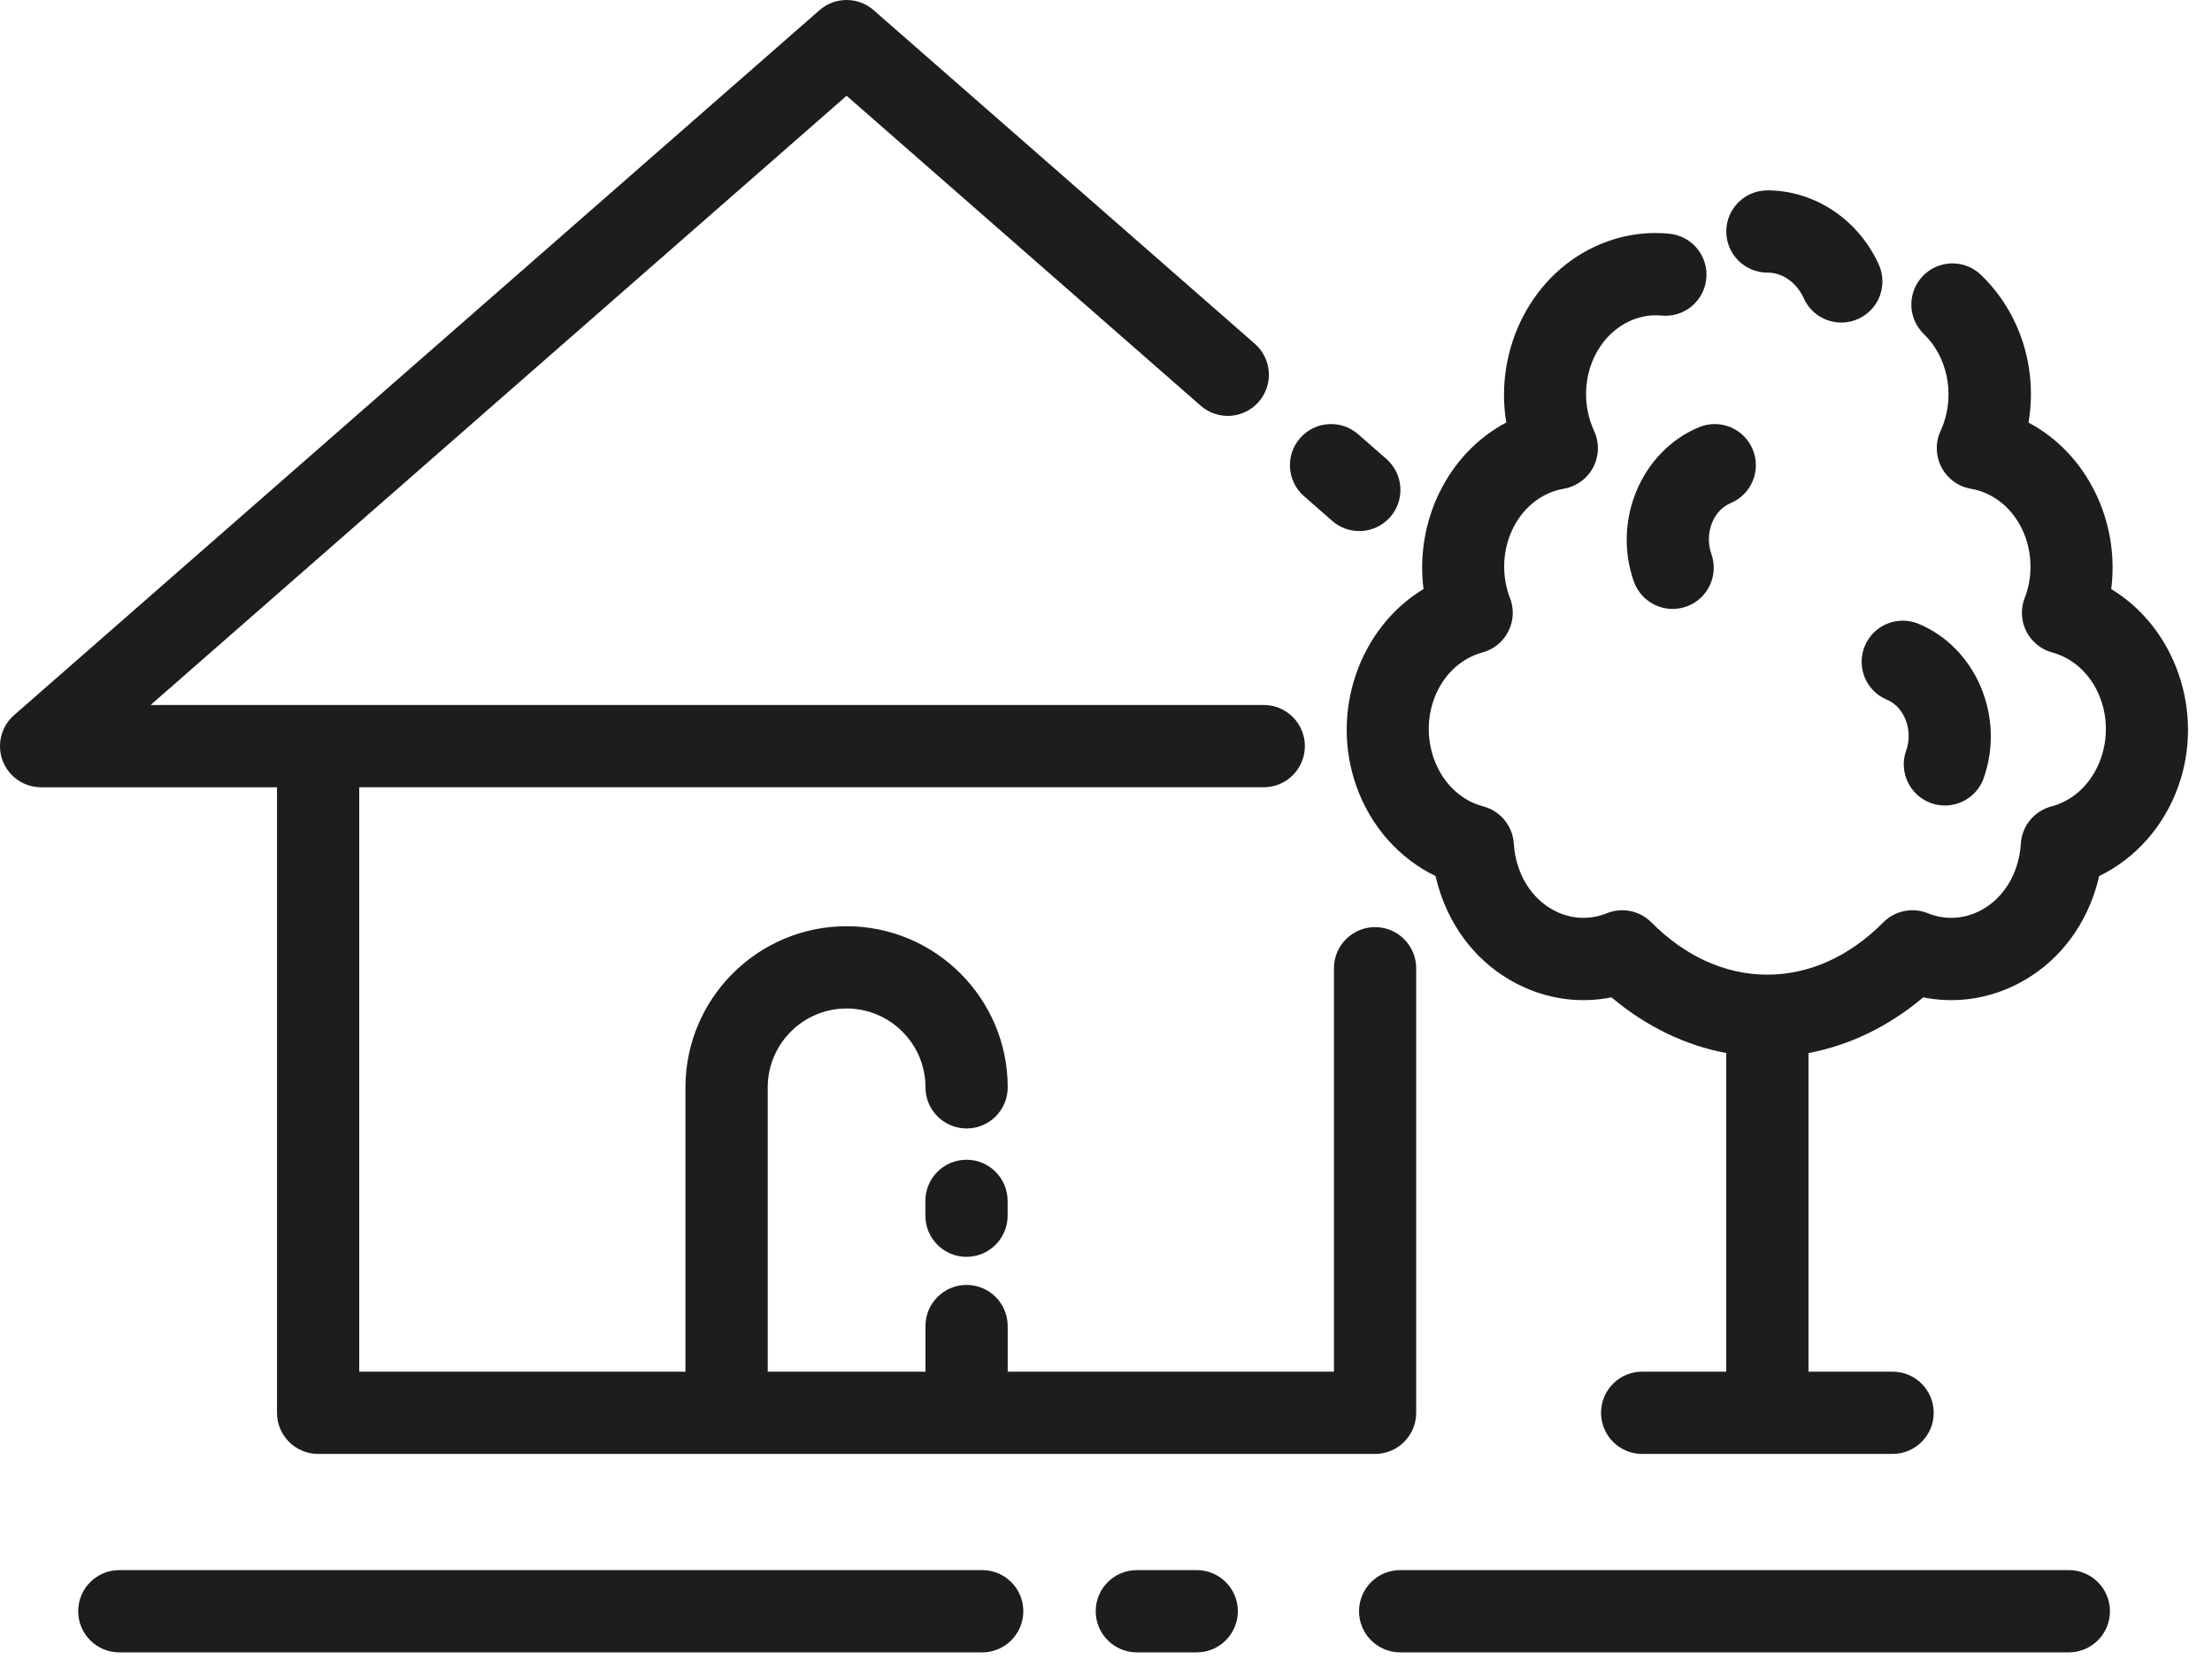 <svg width="84" height="63" viewBox="0 0 84 63" fill="none" xmlns="http://www.w3.org/2000/svg">
  <path
    d="M1.562 29.897H10.519V53.651C10.519 54.513 11.218 55.212 12.08 55.212H52.218C53.081 55.212 53.779 54.513 53.779 53.651V36.769C53.779 35.907 53.081 35.207 52.218 35.207C51.355 35.207 50.656 35.907 50.656 36.769V52.089H38.267V50.357C38.267 49.494 37.568 48.795 36.706 48.795C35.843 48.795 35.144 49.494 35.144 50.357V52.089H29.154V41.292C29.154 39.639 30.498 38.297 32.149 38.297C33.801 38.297 35.145 39.639 35.145 41.292C35.145 42.154 35.844 42.853 36.706 42.853C37.569 42.853 38.268 42.154 38.268 41.292C38.268 37.918 35.523 35.173 32.149 35.173C28.775 35.173 26.03 37.918 26.03 41.292V52.089H13.642V29.896H47.99C48.853 29.896 49.552 29.196 49.552 28.334C49.552 27.472 48.853 26.772 47.99 26.772H5.718L32.149 3.637L45.595 15.406C46.244 15.974 47.231 15.909 47.799 15.26C48.367 14.611 48.302 13.624 47.653 13.056L33.177 0.387C32.589 -0.129 31.709 -0.129 31.12 0.387L0.533 27.159C0.044 27.588 -0.129 28.275 0.099 28.885C0.329 29.493 0.912 29.897 1.562 29.897Z"
    fill="#1d1d1b" />
  <path
    d="M50.59 19.78C50.886 20.04 51.252 20.167 51.618 20.167C52.053 20.167 52.484 19.986 52.794 19.633C53.362 18.984 53.297 17.998 52.648 17.429L51.575 16.49C50.925 15.922 49.939 15.988 49.371 16.637C48.803 17.286 48.869 18.272 49.517 18.84L50.59 19.78Z"
    fill="#1d1d1b" />
  <path
    d="M80.173 22.37C80.502 19.807 79.257 17.224 77.032 16.047C77.381 13.993 76.724 11.882 75.228 10.44C74.608 9.841 73.619 9.859 73.02 10.48C72.421 11.101 72.439 12.09 73.06 12.688C73.929 13.526 74.228 14.894 73.804 16.092C73.77 16.187 73.732 16.279 73.691 16.369C73.489 16.809 73.503 17.319 73.729 17.749C73.954 18.178 74.366 18.479 74.845 18.56C75.026 18.591 75.201 18.642 75.365 18.71C76.771 19.295 77.466 21.044 76.922 22.62C76.91 22.65 76.897 22.68 76.885 22.71C76.726 23.123 76.75 23.583 76.949 23.977C77.149 24.371 77.507 24.662 77.933 24.778C78.049 24.81 78.145 24.842 78.227 24.876C79.641 25.464 80.336 27.229 79.777 28.81C79.454 29.723 78.754 30.401 77.906 30.622C77.25 30.793 76.779 31.367 76.74 32.044C76.722 32.359 76.66 32.671 76.555 32.968C76.281 33.742 75.754 34.336 75.07 34.644C74.475 34.912 73.815 34.925 73.211 34.681C72.629 34.444 71.961 34.581 71.518 35.027C70.226 36.325 68.704 37.012 67.114 37.012C65.524 37.012 64.001 36.325 62.71 35.027C62.267 34.581 61.599 34.444 61.017 34.681C60.412 34.925 59.753 34.912 59.157 34.644C58.473 34.336 57.947 33.742 57.674 32.97C57.568 32.671 57.506 32.36 57.487 32.044C57.449 31.367 56.977 30.793 56.322 30.622C55.474 30.401 54.774 29.723 54.451 28.811C53.891 27.229 54.586 25.464 55.998 24.877C56.082 24.842 56.179 24.81 56.295 24.778C56.723 24.662 57.082 24.368 57.281 23.972C57.48 23.575 57.501 23.113 57.339 22.699L57.306 22.62C56.762 21.045 57.456 19.295 58.862 18.71C59.027 18.642 59.203 18.591 59.383 18.56C59.862 18.477 60.274 18.177 60.5 17.749C60.726 17.319 60.74 16.809 60.537 16.368C60.497 16.279 60.458 16.187 60.424 16.09C59.864 14.51 60.56 12.745 61.974 12.156C62.335 12.006 62.711 11.947 63.093 11.984C63.954 12.067 64.714 11.437 64.797 10.579C64.879 9.72 64.249 8.957 63.391 8.875C62.493 8.788 61.613 8.923 60.774 9.272C58.19 10.348 56.735 13.234 57.2 16.044C54.976 17.22 53.73 19.8 54.058 22.368C51.638 23.83 50.501 27.01 51.507 29.852C52.048 31.383 53.138 32.603 54.517 33.269C54.573 33.519 54.644 33.767 54.729 34.01C55.29 35.594 56.408 36.831 57.876 37.491C58.936 37.968 60.086 38.097 61.196 37.874C62.501 38.974 63.995 39.698 65.553 39.989V52.088H62.36C61.498 52.088 60.799 52.788 60.799 53.65C60.799 54.512 61.498 55.212 62.36 55.212H71.87C72.732 55.212 73.432 54.512 73.432 53.65C73.432 52.788 72.732 52.088 71.87 52.088H68.677V39.989C70.235 39.698 71.729 38.974 73.034 37.874C74.144 38.097 75.294 37.968 76.354 37.491C77.822 36.831 78.939 35.594 79.501 34.009C79.587 33.767 79.658 33.519 79.713 33.269C81.092 32.603 82.181 31.383 82.723 29.852C83.729 27.013 82.592 23.833 80.173 22.37Z"
    fill="#1d1d1b" />
  <path
    d="M67.117 10.352C67.695 10.352 68.226 10.728 68.502 11.335C68.763 11.91 69.331 12.249 69.924 12.249C70.14 12.249 70.361 12.204 70.57 12.108C71.356 11.75 71.702 10.825 71.344 10.039C70.567 8.333 68.907 7.229 67.117 7.229C66.255 7.229 65.555 7.928 65.555 8.791C65.555 9.653 66.255 10.352 67.117 10.352Z"
    fill="#1d1d1b" />
  <path
    d="M73.337 30.5C73.509 30.561 73.685 30.589 73.857 30.589C74.501 30.589 75.103 30.189 75.33 29.549C76.151 27.227 75.043 24.599 72.858 23.69C72.061 23.358 71.147 23.735 70.815 24.532C70.484 25.328 70.861 26.242 71.658 26.573C72.324 26.851 72.658 27.736 72.385 28.506C72.097 29.32 72.524 30.212 73.337 30.5Z"
    fill="#1d1d1b" />
  <path
    d="M62.045 22.083C62.272 22.723 62.874 23.124 63.517 23.124C63.691 23.124 63.866 23.095 64.039 23.034C64.852 22.746 65.277 21.853 64.99 21.04C64.717 20.27 65.05 19.385 65.717 19.108C66.513 18.776 66.89 17.862 66.558 17.066C66.226 16.269 65.313 15.892 64.517 16.224C62.332 17.133 61.223 19.761 62.045 22.083Z"
    fill="#1d1d1b" />
  <path
    d="M36.702 44.041C35.84 44.041 35.141 44.741 35.141 45.604V46.166C35.141 47.028 35.84 47.728 36.702 47.728C37.565 47.728 38.264 47.028 38.264 46.166V45.604C38.264 44.741 37.565 44.041 36.702 44.041Z"
    fill="#1d1d1b" />
  <path
    d="M4.53 59.624C3.668 59.624 2.969 60.323 2.969 61.186C2.969 62.048 3.668 62.748 4.53 62.748H37.299C38.161 62.748 38.86 62.048 38.86 61.186C38.86 60.323 38.161 59.624 37.299 59.624H4.53Z"
    fill="#1d1d1b" />
  <path
    d="M43.172 59.624C42.309 59.624 41.609 60.323 41.609 61.186C41.609 62.048 42.309 62.748 43.172 62.748H45.445C46.307 62.748 47.007 62.048 47.007 61.186C47.007 60.323 46.307 59.624 45.445 59.624H43.172Z"
    fill="#1d1d1b" />
  <path
    d="M78.563 59.624H53.171C52.309 59.624 51.609 60.323 51.609 61.186C51.609 62.048 52.309 62.748 53.171 62.748H78.563C79.425 62.748 80.125 62.048 80.125 61.186C80.125 60.323 79.426 59.624 78.563 59.624Z"
    fill="#1d1d1b" />
</svg>